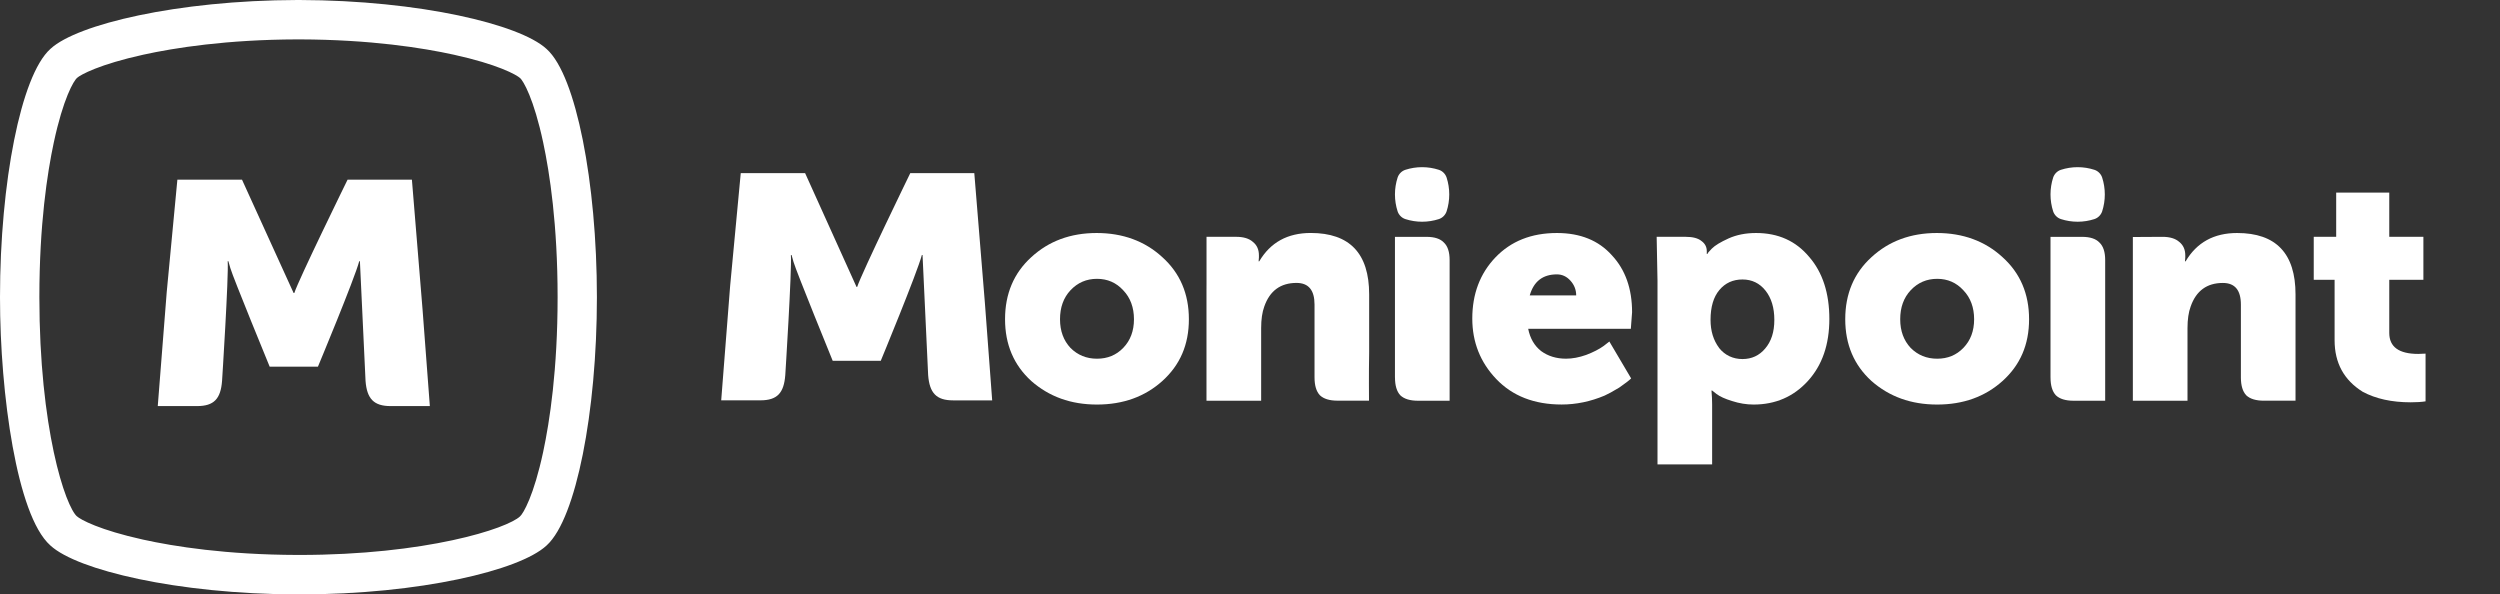 <svg width="143" height="34" viewBox="0 0 143 34" fill="none" xmlns="http://www.w3.org/2000/svg">
<rect x="0" y="0" width="143" height="34" fill="#333333" stroke="none"/>
<path d="M24.169 17.69L23.561 10.276H19.882C19.882 10.276 17.082 15.985 16.834 16.761H16.795L13.842 10.276H10.146L9.537 16.704L9.024 23.228H11.272C12.242 23.228 12.624 22.81 12.702 21.789C12.702 21.789 13.085 15.815 13.024 14.942H13.063L13.177 15.339C13.329 15.871 15.425 20.973 15.425 20.973H18.186C18.186 20.973 20.282 15.949 20.548 14.942H20.587L20.909 21.789C20.987 22.813 21.387 23.228 22.339 23.228H24.587L24.169 17.69Z" fill="white"/>
<path fill-rule="evenodd" clip-rule="evenodd" d="M7.933 33.12C10.399 33.639 13.547 33.991 17.014 34H17.132C20.599 34 23.746 33.652 26.211 33.133C27.443 32.874 28.509 32.572 29.362 32.247C30.207 31.925 30.865 31.572 31.263 31.203C31.706 30.802 32.097 30.112 32.438 29.234C32.782 28.348 33.085 27.242 33.337 25.982C33.841 23.461 34.143 20.301 34.143 17.002C34.143 13.703 33.84 10.536 33.336 8.012C33.084 6.75 32.78 5.644 32.437 4.759C32.096 3.883 31.705 3.195 31.262 2.8C30.865 2.434 30.208 2.085 29.363 1.765C28.51 1.441 27.443 1.14 26.211 0.88C23.744 0.361 20.596 0.009 17.129 8.24579e-07L17.011 0L17.011 1.66443e-06C13.545 0.009 10.398 0.361 7.934 0.879C6.702 1.138 5.636 1.438 4.785 1.76C3.942 2.079 3.286 2.426 2.892 2.789C2.446 3.187 2.053 3.877 1.711 4.754C1.366 5.641 1.061 6.748 0.809 8.011C0.303 10.536 0 13.703 0 17.002C0 19.807 0.247 22.921 0.723 25.541C0.961 26.851 1.257 28.043 1.611 29.014C1.961 29.976 2.38 30.753 2.881 31.2C3.278 31.566 3.935 31.915 4.781 32.236C5.633 32.559 6.7 32.86 7.933 33.12ZM29.751 29.53L29.732 29.549C29.567 29.702 29.164 29.924 28.498 30.171C27.841 30.414 26.96 30.67 25.875 30.903C23.706 31.37 20.733 31.743 17.132 31.743H17.019C12.953 31.733 9.969 31.26 8.184 30.866C6.951 30.594 6.056 30.31 5.438 30.066C4.81 29.818 4.492 29.619 4.393 29.527L4.391 29.526L4.389 29.524C4.328 29.47 4.239 29.355 4.132 29.161C4.028 28.972 3.913 28.721 3.794 28.41C3.557 27.787 3.305 26.934 3.076 25.864C2.619 23.724 2.252 20.73 2.252 16.998C2.252 12.858 2.703 9.898 3.078 8.146C3.345 6.9 3.627 6.017 3.871 5.422C3.993 5.124 4.104 4.901 4.198 4.741C4.295 4.576 4.365 4.493 4.4 4.461L4.402 4.46L4.403 4.459C4.497 4.372 4.812 4.176 5.44 3.929C6.057 3.686 6.955 3.403 8.19 3.13C9.976 2.737 12.964 2.264 17.015 2.253H17.128C21.194 2.264 24.178 2.737 25.963 3.13C27.195 3.401 28.091 3.684 28.709 3.929C29.336 4.177 29.654 4.377 29.754 4.469L29.756 4.471L29.758 4.473C29.788 4.5 29.856 4.58 29.951 4.743C30.044 4.901 30.154 5.123 30.276 5.421C30.519 6.015 30.802 6.898 31.069 8.146C31.444 9.898 31.895 12.858 31.895 16.998C31.895 21.138 31.444 24.099 31.069 25.851C30.802 27.096 30.519 27.979 30.276 28.573C30.154 28.87 30.044 29.093 29.951 29.252C29.856 29.416 29.788 29.497 29.756 29.525L29.751 29.53Z" fill="white"/>
<path d="M125.124 22.922H121.999V13.557L123.697 13.547C124.118 13.547 124.438 13.645 124.655 13.839C124.883 14.022 124.998 14.277 124.998 14.604V14.731L124.98 14.949H125.017C125.655 13.868 126.637 13.328 127.962 13.328C130.19 13.328 131.304 14.498 131.304 16.841V22.92H129.497C129.039 22.92 128.702 22.817 128.485 22.611C128.281 22.393 128.179 22.053 128.179 21.591V17.422C128.179 16.597 127.836 16.185 127.149 16.185C126.235 16.185 125.62 16.634 125.306 17.532C125.186 17.859 125.125 18.272 125.125 18.769V22.92L125.124 22.922Z" fill="white"/>
<path fill-rule="evenodd" clip-rule="evenodd" d="M105.548 18.261C105.548 16.805 106.048 15.622 107.048 14.711C108.047 13.79 109.294 13.328 110.788 13.328C112.282 13.328 113.546 13.79 114.545 14.711C115.557 15.622 116.063 16.805 116.063 18.261C116.063 19.717 115.557 20.882 114.545 21.793C113.546 22.691 112.3 23.14 110.806 23.14C109.312 23.14 108.071 22.691 107.048 21.793C106.049 20.882 105.548 19.706 105.548 18.261ZM108.692 18.261C108.692 18.928 108.892 19.475 109.289 19.899C109.699 20.312 110.204 20.518 110.807 20.518C111.41 20.518 111.908 20.312 112.306 19.899C112.716 19.475 112.92 18.928 112.92 18.261C112.92 17.594 112.716 17.03 112.306 16.605C111.908 16.169 111.409 15.949 110.807 15.949C110.205 15.949 109.699 16.167 109.289 16.605C108.892 17.03 108.692 17.581 108.692 18.261Z" fill="white"/>
<path fill-rule="evenodd" clip-rule="evenodd" d="M94.809 26.563H97.934V23.14C97.934 22.898 97.923 22.63 97.897 22.338H97.934L98.188 22.538C98.381 22.684 98.676 22.817 99.074 22.939C99.484 23.072 99.893 23.14 100.303 23.14C101.556 23.14 102.592 22.691 103.41 21.793C104.229 20.895 104.639 19.712 104.639 18.243C104.639 16.775 104.255 15.579 103.484 14.694C102.724 13.783 101.714 13.328 100.448 13.328C99.858 13.328 99.334 13.431 98.876 13.637C98.418 13.844 98.099 14.038 97.918 14.219C97.749 14.389 97.664 14.492 97.664 14.529H97.628V14.365C97.628 14.123 97.526 13.929 97.321 13.783C97.128 13.626 96.828 13.546 96.418 13.546H94.761L94.809 16.058V26.563ZM98.332 19.899C98.006 19.463 97.843 18.928 97.843 18.298C97.843 17.557 98.012 16.986 98.349 16.587C98.686 16.186 99.126 15.986 99.668 15.986C100.209 15.986 100.649 16.198 100.986 16.622C101.323 17.047 101.492 17.605 101.492 18.298C101.492 18.991 101.318 19.524 100.968 19.936C100.632 20.337 100.197 20.538 99.668 20.538C99.138 20.538 98.668 20.326 98.33 19.901L98.332 19.899Z" fill="white"/>
<path fill-rule="evenodd" clip-rule="evenodd" d="M84.215 18.224C84.215 16.817 84.655 15.651 85.533 14.729C86.424 13.794 87.598 13.328 89.055 13.328C90.393 13.328 91.44 13.753 92.2 14.602C92.971 15.428 93.355 16.514 93.355 17.86L93.284 18.806H87.412C87.52 19.353 87.767 19.778 88.152 20.081C88.549 20.372 89.025 20.517 89.579 20.517C89.94 20.517 90.326 20.445 90.735 20.299C91.145 20.142 91.475 19.972 91.729 19.789L92.055 19.534L93.301 21.645C93.193 21.755 92.964 21.931 92.615 22.173C92.254 22.391 91.976 22.543 91.783 22.628C90.976 22.968 90.157 23.138 89.327 23.138C87.761 23.138 86.514 22.652 85.587 21.682C84.673 20.724 84.215 19.571 84.215 18.224ZM87.502 16.895H90.158C90.158 16.579 90.05 16.3 89.833 16.058C89.616 15.816 89.357 15.694 89.055 15.694C88.248 15.694 87.731 16.095 87.502 16.895Z" fill="white"/>
<path d="M79.793 21.593C79.793 22.054 79.895 22.394 80.099 22.612C80.316 22.819 80.653 22.922 81.111 22.922H82.918V14.875C82.918 14.413 82.809 14.08 82.592 13.875C82.388 13.657 82.056 13.548 81.598 13.548H79.791V21.594L79.793 21.593Z" fill="white"/>
<path d="M72.136 22.921H69.011V16.587C69.011 16.319 69.013 16.221 69.013 16.221V13.546H70.709C71.131 13.546 71.45 13.643 71.667 13.838C71.895 14.02 72.01 14.275 72.01 14.602V14.729L71.993 14.947H72.029C72.668 13.866 73.649 13.326 74.974 13.326C77.202 13.326 78.316 14.496 78.316 16.839V20.016C78.316 20.04 78.316 20.06 78.316 20.076C78.316 20.095 78.316 20.109 78.316 20.125C78.316 20.154 78.316 20.181 78.315 20.244C78.293 21.275 78.307 22.918 78.307 22.918H76.51C76.052 22.918 75.715 22.816 75.498 22.609C75.293 22.391 75.191 22.051 75.191 21.589V17.421C75.191 16.595 74.848 16.183 74.162 16.183C73.247 16.183 72.633 16.632 72.318 17.53C72.198 17.857 72.138 18.27 72.138 18.767V22.918L72.136 22.921Z" fill="white"/>
<path fill-rule="evenodd" clip-rule="evenodd" d="M57.489 18.261C57.489 16.805 57.989 15.622 58.989 14.711C59.989 13.79 61.235 13.328 62.729 13.328C64.223 13.328 65.487 13.79 66.486 14.711C67.498 15.622 68.004 16.805 68.004 18.261C68.004 19.717 67.498 20.882 66.486 21.793C65.487 22.691 64.241 23.14 62.747 23.14C61.253 23.14 60.013 22.691 58.989 21.793C57.99 20.882 57.489 19.706 57.489 18.261ZM60.633 18.261C60.633 18.928 60.833 19.475 61.23 19.899C61.641 20.312 62.147 20.518 62.748 20.518C63.35 20.518 63.851 20.312 64.249 19.899C64.659 19.475 64.863 18.928 64.863 18.261C64.863 17.594 64.659 17.03 64.249 16.605C63.851 16.169 63.352 15.949 62.748 15.949C62.145 15.949 61.641 16.167 61.23 16.605C60.833 17.03 60.633 17.581 60.633 18.261Z" fill="white"/>
<path d="M55.73 9.905L56.337 17.344L56.753 22.901H54.514C53.566 22.901 53.167 22.484 53.09 21.456L52.769 14.586H52.731C52.466 15.596 50.38 20.637 50.38 20.637H47.63C47.63 20.637 45.542 15.518 45.39 14.984L45.277 14.585H45.239C45.299 15.46 44.918 21.455 44.918 21.455C44.84 22.479 44.46 22.899 43.494 22.899H41.253L41.764 16.355L42.371 9.905H46.053L48.993 16.411H49.031C49.279 15.633 52.067 9.905 52.067 9.905H55.73Z" fill="white"/>
<path d="M133.539 16.004V19.462C133.539 20.761 134.075 21.743 135.148 22.41C135.895 22.811 136.809 23.012 137.893 23.012C138.23 23.012 138.514 22.994 138.742 22.957V20.227L138.327 20.244C137.219 20.244 136.666 19.843 136.666 19.044V16.004H138.618V13.546H136.666V11.016H133.63V13.546H132.346V16.004H133.539Z" fill="white"/>
<path d="M82.897 11.123C82.897 11.456 82.845 11.78 82.747 12.085C82.678 12.296 82.509 12.466 82.299 12.533C81.998 12.63 81.676 12.683 81.344 12.683C81.012 12.683 80.691 12.63 80.39 12.533C80.179 12.466 80.011 12.296 79.942 12.085C79.844 11.78 79.791 11.456 79.791 11.123C79.791 10.789 79.844 10.465 79.942 10.16C80.011 9.949 80.179 9.779 80.39 9.712C80.691 9.615 81.012 9.562 81.344 9.562C81.676 9.562 81.998 9.615 82.299 9.712C82.509 9.779 82.678 9.949 82.747 10.16C82.845 10.465 82.897 10.789 82.897 11.123Z" fill="white"/>
<path d="M117.29 21.593C117.29 22.055 117.393 22.394 117.597 22.612C117.814 22.819 118.151 22.922 118.609 22.922H120.416V14.875C120.416 14.414 120.307 14.08 120.09 13.875C119.886 13.657 119.554 13.548 119.096 13.548H117.289V21.594L117.29 21.593Z" fill="white"/>
<path d="M120.395 11.123C120.395 11.456 120.343 11.78 120.245 12.085C120.176 12.296 120.007 12.466 119.796 12.533C119.495 12.63 119.174 12.683 118.842 12.683C118.51 12.683 118.189 12.63 117.888 12.533C117.677 12.466 117.508 12.296 117.439 12.085C117.341 11.78 117.289 11.456 117.289 11.123C117.289 10.789 117.341 10.465 117.439 10.16C117.508 9.949 117.677 9.779 117.888 9.712C118.189 9.615 118.51 9.562 118.842 9.562C119.174 9.562 119.495 9.615 119.796 9.712C120.007 9.779 120.176 9.949 120.245 10.16C120.343 10.465 120.395 10.789 120.395 11.123Z" fill="white"/>
</svg>
